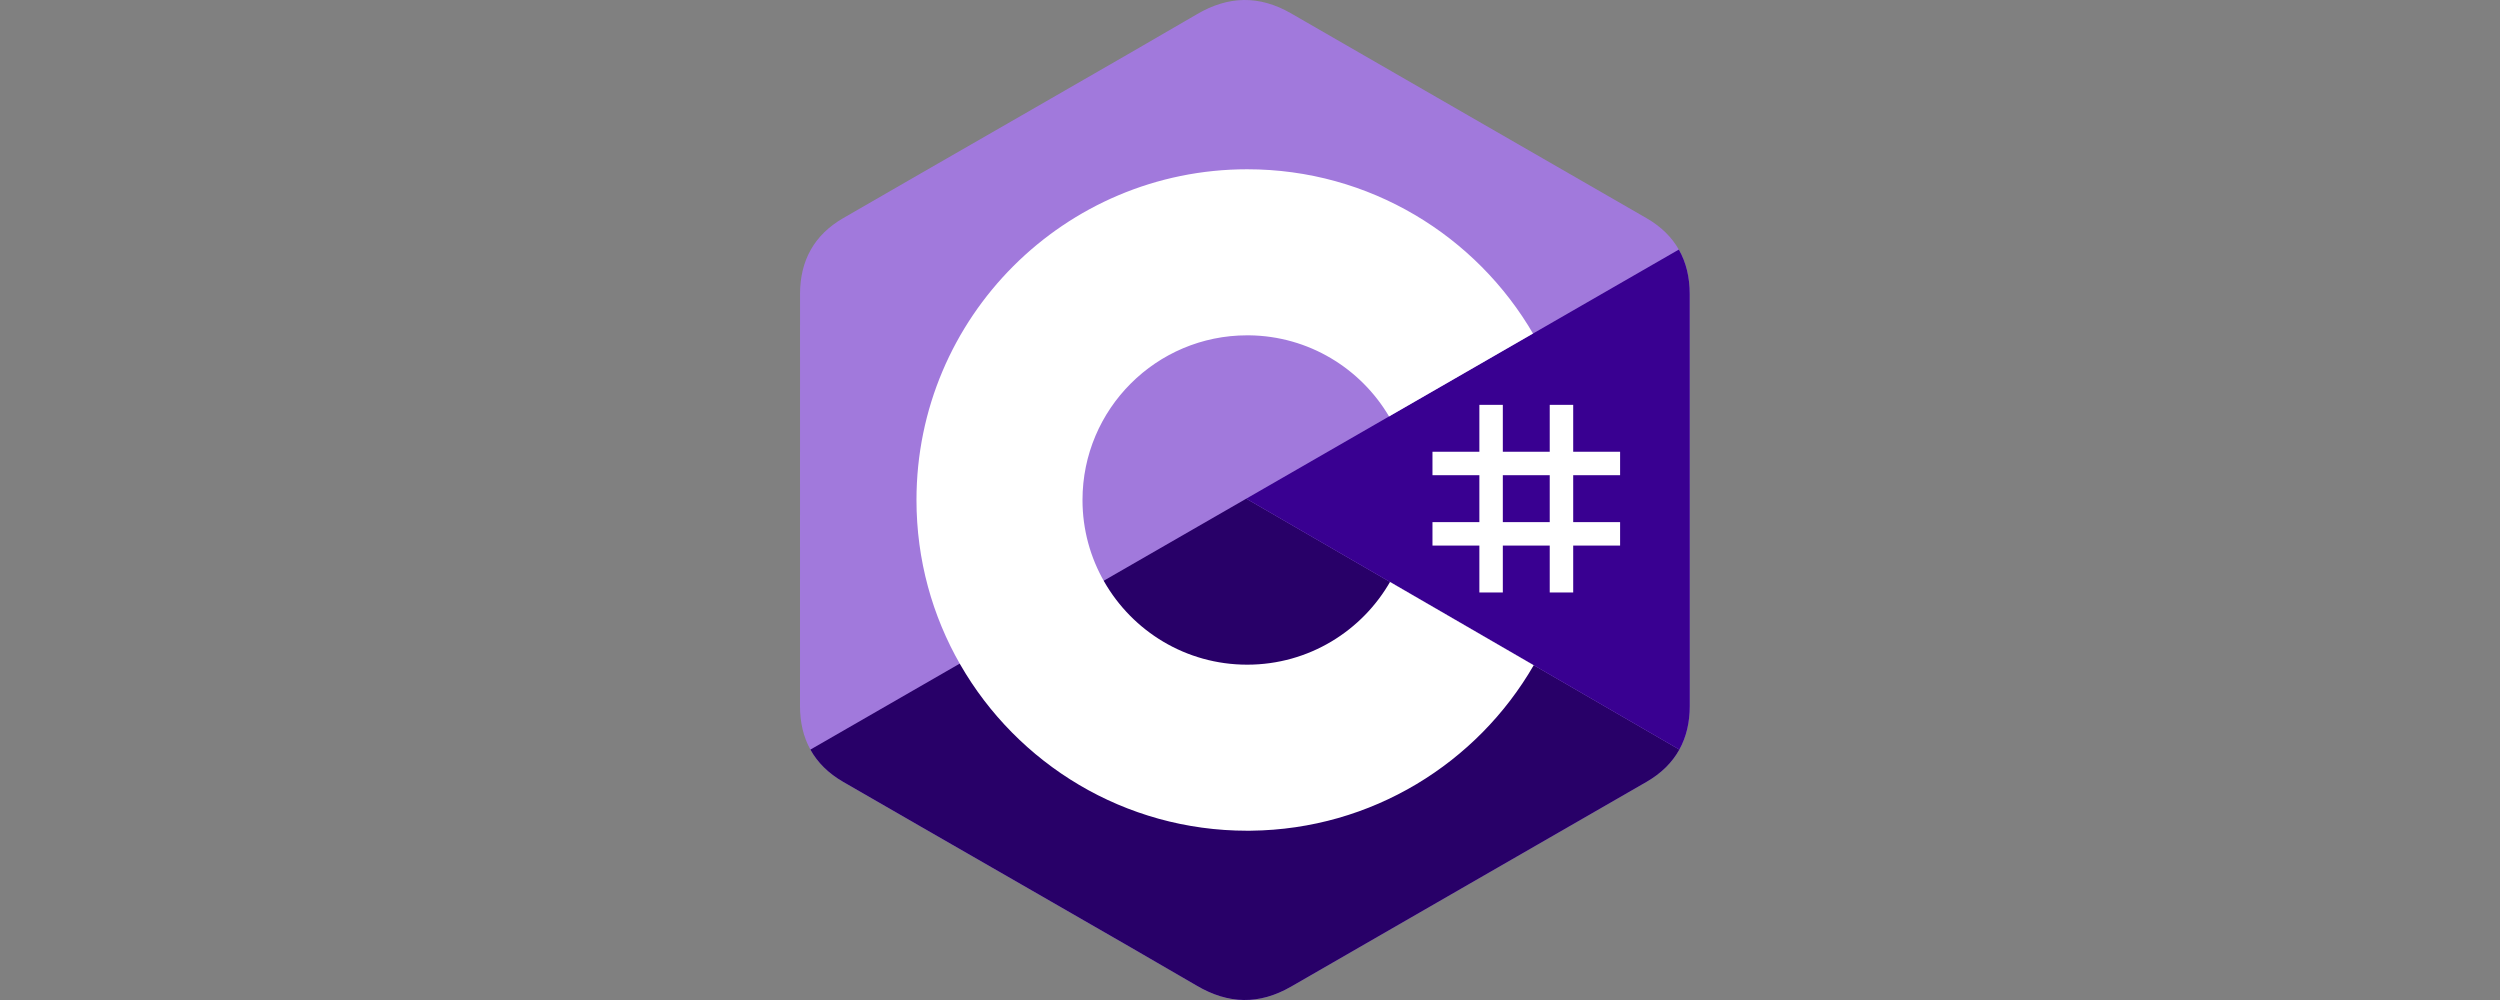 <svg width="100" height="40" viewBox="0 0 100 40" fill="none" xmlns="http://www.w3.org/2000/svg">
<rect x="0" y="0" width="100" height="40" fill="#808080" stroke="none"/>
<path d="M67.588 11.76C67.588 11.087 67.444 10.493 67.153 9.983C66.867 9.481 66.439 9.061 65.865 8.729C61.127 5.997 56.385 3.273 51.648 0.538C50.371 -0.199 49.133 -0.172 47.866 0.576C45.98 1.688 36.538 7.097 33.725 8.727C32.566 9.398 32.002 10.425 32.002 11.759C32 17.253 32.002 22.747 32 28.241C32 28.899 32.138 29.482 32.416 29.984C32.702 30.501 33.136 30.933 33.723 31.273C36.537 32.902 45.98 38.311 47.865 39.424C49.133 40.172 50.371 40.199 51.649 39.461C56.385 36.726 61.128 34.003 65.867 31.271C66.454 30.931 66.888 30.499 67.174 29.983C67.451 29.48 67.59 28.898 67.59 28.239C67.59 28.239 67.59 17.254 67.588 11.76Z" fill="#A179DC"/>
<path d="M49.85 19.947L32.416 29.984C32.702 30.501 33.136 30.933 33.724 31.273C36.537 32.902 45.98 38.312 47.866 39.424C49.134 40.172 50.372 40.199 51.649 39.461C56.386 36.727 61.129 34.003 65.867 31.271C66.454 30.931 66.888 30.499 67.174 29.983L49.85 19.947Z" fill="#280068"/>
<path d="M67.588 11.76C67.588 11.088 67.444 10.493 67.153 9.983L49.85 19.947L67.174 29.983C67.452 29.48 67.59 28.898 67.59 28.24C67.59 28.24 67.59 17.254 67.588 11.76Z" fill="#390091"/>
<path d="M60.113 16.194V18.07H61.989V16.194H62.928V18.07H64.804V19.008H62.928V20.885H64.804V21.823H62.928V23.699H61.989V21.823H60.113V23.699H59.175V21.823H57.299V20.885H59.175V19.008H57.299V18.07H59.175V16.194H60.113ZM61.989 19.008H60.113V20.885H61.989V19.008Z" fill="white"/>
<path d="M49.888 6.771C54.781 6.771 59.054 9.429 61.343 13.38L61.32 13.341L55.562 16.657C54.428 14.736 52.348 13.44 49.963 13.413L49.888 13.413C46.25 13.413 43.3 16.362 43.3 20C43.3 21.19 43.617 22.305 44.169 23.268C45.304 25.25 47.439 26.587 49.888 26.587C52.351 26.587 54.498 25.233 55.628 23.23L55.6 23.278L61.349 26.609C59.086 30.526 54.872 33.175 50.035 33.228L49.888 33.229C44.978 33.229 40.694 30.555 38.411 26.583C37.296 24.644 36.659 22.397 36.659 20C36.659 12.694 42.581 6.771 49.888 6.771Z" fill="white"/>
</svg>
